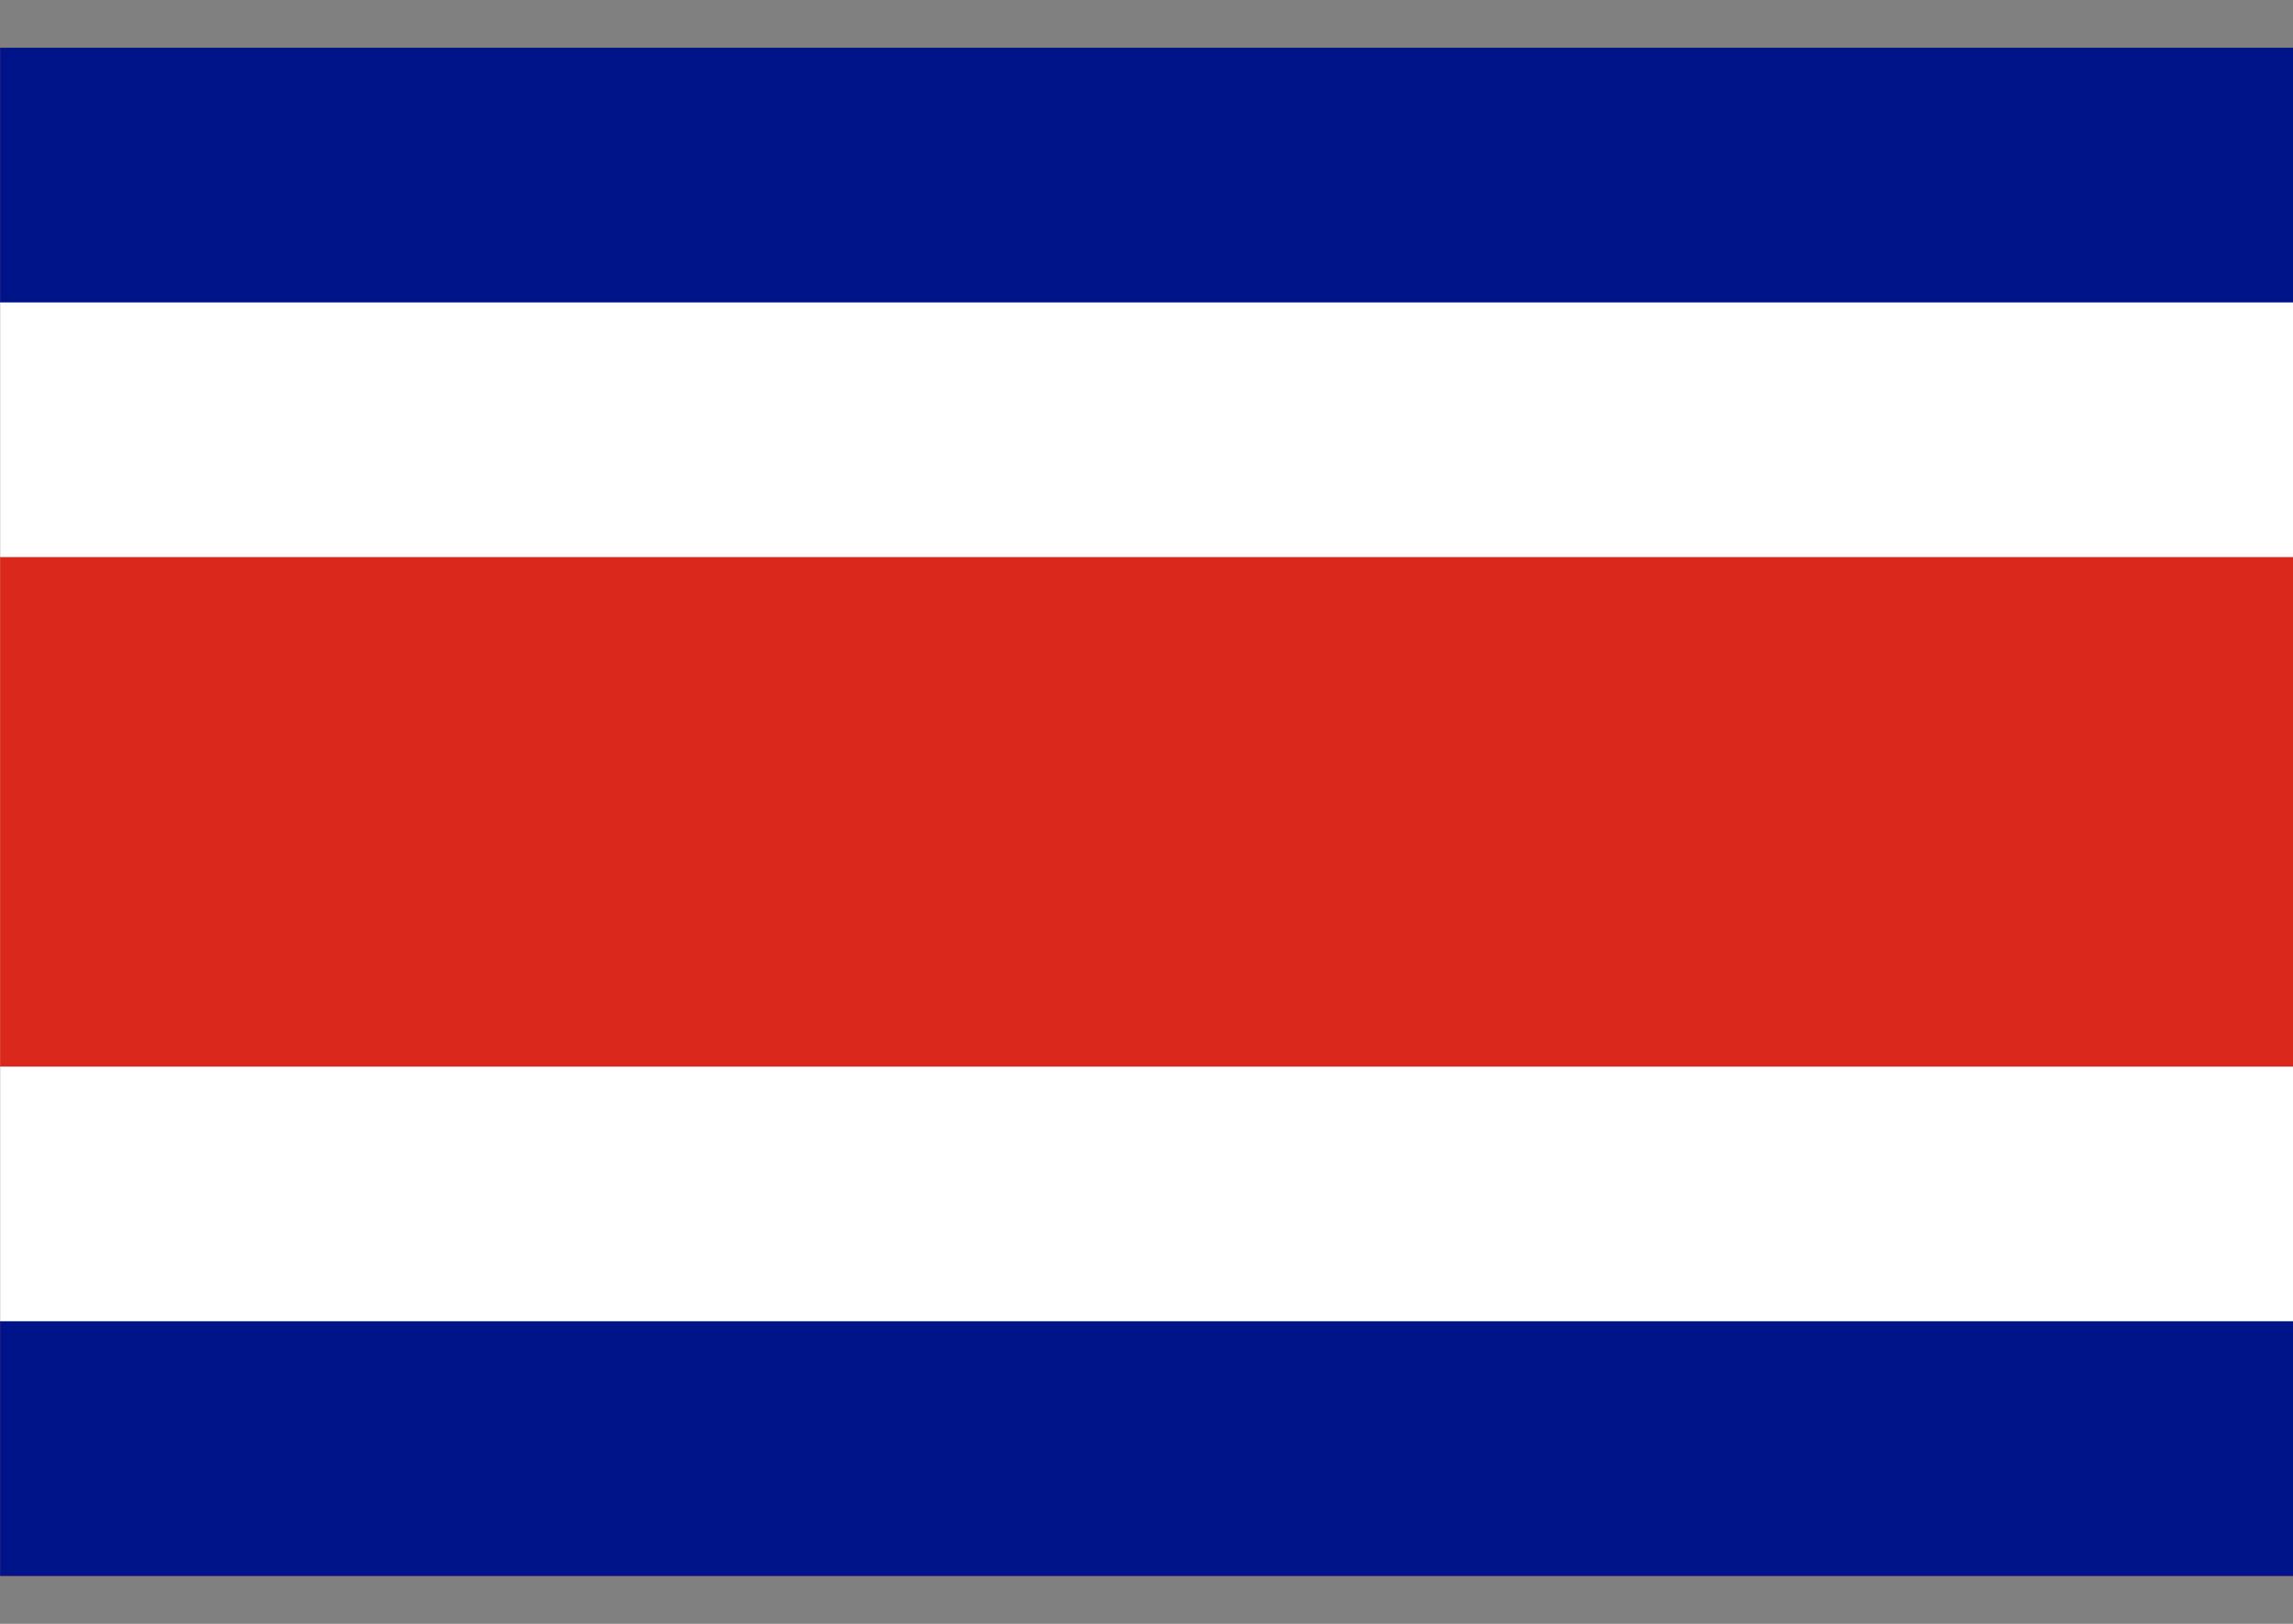 <svg width="24" height="17" viewBox="0 0 24 17" fill="none" xmlns="http://www.w3.org/2000/svg">
<rect x="0" y="0" width="24" height="17" fill="#808080" stroke="none"/>
<g clip-path="url(#clip0_19116_3140)">
<rect width="24" height="16" transform="translate(0 0.5)" fill="#FF4E4E"></rect>
<path d="M0.001 0.499L24.001 0.499L24.001 16.499L0.001 16.499L0.001 0.499Z" fill="#001489"></path>
<path d="M0.001 3.166L24.001 3.166V13.832L0.001 13.832L0.001 3.166Z" fill="white"></path>
<path d="M0.001 5.832L24.001 5.832V11.166L0.001 11.166L0.001 5.832Z" fill="#DA291C"></path>
</g>
<defs>
<clipPath id="clip0_19116_3140">
<rect width="24" height="16" fill="white" transform="translate(0 0.5)"></rect>
</clipPath>
</defs>
</svg>
